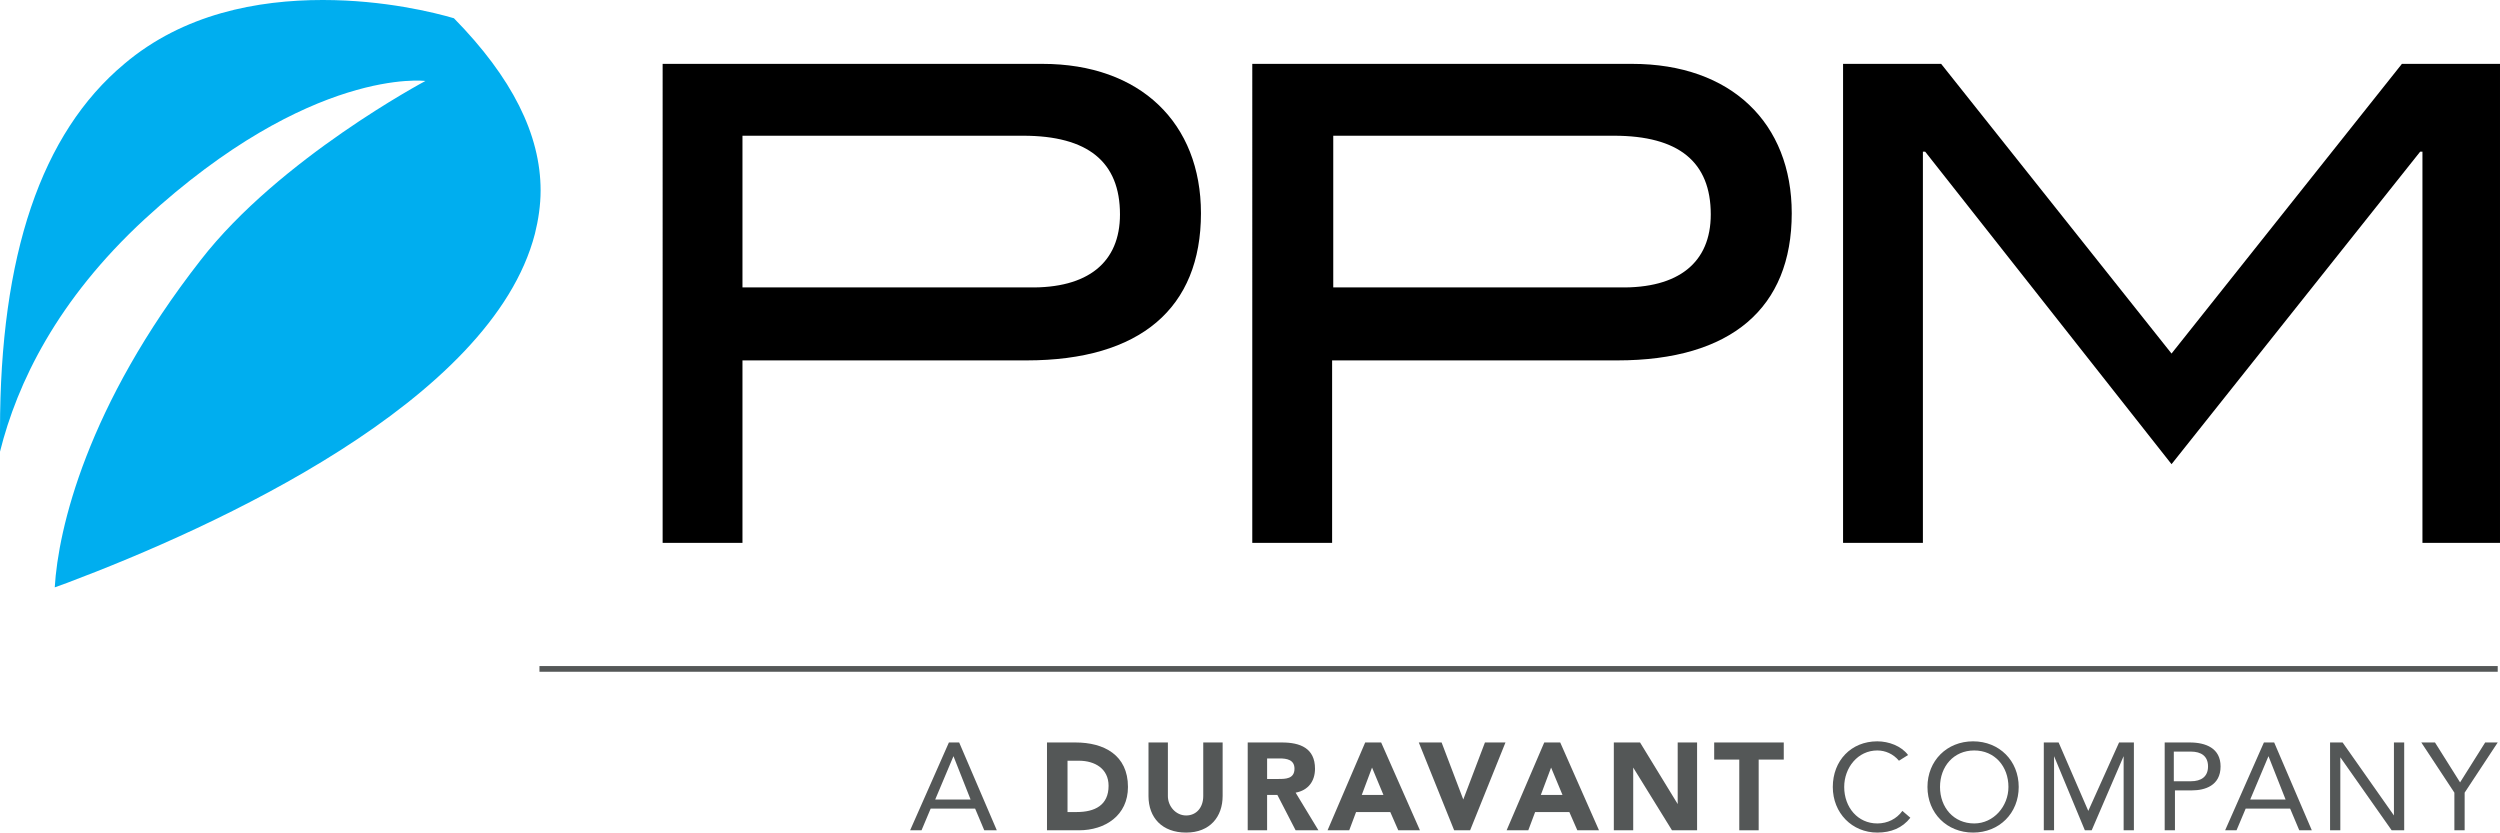 <?xml version="1.0" encoding="UTF-8"?><svg id="uuid-beef0919-6bbc-4e8c-86eb-d71829268325" xmlns="http://www.w3.org/2000/svg" viewBox="0 0 219.2 73"><defs><style>.uuid-253bcd93-9682-4159-943f-927e2b816747{fill:#00aeef;}.uuid-253bcd93-9682-4159-943f-927e2b816747,.uuid-748834e0-6eae-45ed-b34d-c339c8639ef7,.uuid-6400651e-2699-48b1-8b46-49cd8a0bda02{stroke-width:0px;}.uuid-748834e0-6eae-45ed-b34d-c339c8639ef7{fill:#545757;}.uuid-6400651e-2699-48b1-8b46-49cd8a0bda02{fill:#000;}</style></defs><path class="uuid-253bcd93-9682-4159-943f-927e2b816747" d="M10.9,5.6C3.6,11.7,0,22.4,0,37.7v1.9c1.5-6,5-13.3,12.7-20.4,14.6-13.4,24.6-12.1,24.6-12.1,0,0-12.8,6.8-19.7,15.7-10,12.8-12.5,23.6-12.8,28.7l1.1-.4c13-4.9,37.2-15.9,41-30.6.3-1.2.5-2.5.5-3.8,0-4.9-2.5-9.9-7.6-15.1-1.7-.5-6.1-1.6-11.5-1.6-5.7,0-12.2,1.2-17.4,5.6"/><path class="uuid-6400651e-2699-48b1-8b46-49cd8a0bda02" d="M105.3,18.7c0,8.3-5.3,12.9-15.3,12.9h-24.9v16h-7V5.6h33.3c8.6,0,13.9,5.2,13.9,13.1ZM98.2,18.8c0-4.6-2.8-6.9-8.5-6.9h-24.6v13.3h25.1c5.2.1,8-2.2,8-6.4Z"/><path class="uuid-6400651e-2699-48b1-8b46-49cd8a0bda02" d="M157.1,18.7c0,8.3-5.3,12.9-15.3,12.9h-25v16h-7V5.6h33.3c8.7,0,14,5.2,14,13.1ZM150,18.8c0-4.6-2.8-6.9-8.5-6.9h-24.6v13.3h25.1c5.2.1,8-2.2,8-6.4Z"/><path class="uuid-6400651e-2699-48b1-8b46-49cd8a0bda02" d="M212.4,47.6V13.3h-.2l-21.8,27.4-21.6-27.4h-.2v34.3h-7V5.6h8.6l20.2,25.4,20.2-25.4h8.6v42h-6.8Z"/><path class="uuid-748834e0-6eae-45ed-b34d-c339c8639ef7" d="M83.2,65.1h.9l3.3,7.7h-1.1l-.8-1.9h-3.9l-.8,1.9h-1l3.4-7.7ZM83.6,66.3h0l-1.6,3.8h3.1l-1.5-3.8Z"/><path class="uuid-748834e0-6eae-45ed-b34d-c339c8639ef7" d="M91.8,65.1h2.5c2.5,0,4.6,1.1,4.6,3.9,0,2.5-2,3.8-4.3,3.8h-2.8v-7.7ZM93.5,71.2h.9c1.6,0,2.8-.6,2.8-2.3,0-1.5-1.2-2.2-2.6-2.2h-1v4.5h-.1Z"/><path class="uuid-748834e0-6eae-45ed-b34d-c339c8639ef7" d="M107.2,69.8c0,1.8-1.1,3.2-3.2,3.2s-3.3-1.3-3.3-3.2v-4.7h1.7v4.7c0,.9.7,1.7,1.6,1.7s1.5-.7,1.5-1.7v-4.7h1.7v4.7Z"/><path class="uuid-748834e0-6eae-45ed-b34d-c339c8639ef7" d="M109.4,65.1h3c1.6,0,2.9.5,2.9,2.3,0,1.1-.6,1.9-1.7,2.1l2,3.3h-2l-1.6-3.1h-.9v3.1h-1.7v-7.7ZM111.1,68.3h1c.6,0,1.4,0,1.4-.9,0-.8-.7-.9-1.3-.9h-1.1v1.8Z"/><path class="uuid-748834e0-6eae-45ed-b34d-c339c8639ef7" d="M119.7,65.1h1.4l3.4,7.7h-1.9l-.7-1.6h-3l-.6,1.6h-1.9l3.3-7.7ZM120.3,67.3l-.9,2.4h1.9l-1-2.4Z"/><polygon class="uuid-748834e0-6eae-45ed-b34d-c339c8639ef7" points="124.4 65.1 126.4 65.1 128.3 70.1 128.3 70.1 130.2 65.1 132 65.1 128.9 72.8 127.5 72.8 124.4 65.1"/><path class="uuid-748834e0-6eae-45ed-b34d-c339c8639ef7" d="M135.4,65.1h1.4l3.4,7.7h-1.9l-.7-1.6h-3l-.6,1.6h-1.9l3.3-7.7ZM136,67.3l-.9,2.4h1.9l-1-2.4Z"/><polygon class="uuid-748834e0-6eae-45ed-b34d-c339c8639ef7" points="141.5 65.1 143.8 65.1 147.1 70.5 147.1 70.5 147.1 65.1 148.8 65.1 148.8 72.8 146.6 72.8 143.2 67.3 143.2 67.3 143.2 72.8 141.5 72.8 141.5 65.1"/><polygon class="uuid-748834e0-6eae-45ed-b34d-c339c8639ef7" points="152.5 66.6 150.3 66.6 150.3 65.1 156.4 65.1 156.4 66.6 154.2 66.6 154.2 72.8 152.5 72.8 152.5 66.6"/><path class="uuid-748834e0-6eae-45ed-b34d-c339c8639ef7" d="M166.5,66.7c-.5-.6-1.2-.9-1.9-.9-1.7,0-2.9,1.5-2.9,3.2,0,1.8,1.2,3.2,2.9,3.2.9,0,1.7-.4,2.2-1.1l.7.6c-.7.9-1.7,1.3-2.9,1.3-2.2,0-3.9-1.7-3.9-4s1.6-4,3.9-4c1,0,2.1.4,2.7,1.2l-.8.5Z"/><path class="uuid-748834e0-6eae-45ed-b34d-c339c8639ef7" d="M169,69c0-2.3,1.7-4,4-4s4,1.7,4,4-1.7,4-4,4-4-1.7-4-4M176.1,69c0-1.8-1.2-3.2-3-3.2s-3,1.4-3,3.2,1.2,3.2,3,3.2c1.7,0,3-1.5,3-3.2"/><polygon class="uuid-748834e0-6eae-45ed-b34d-c339c8639ef7" points="179.2 65.1 180.5 65.1 183.1 71.1 183.1 71.1 185.8 65.1 187.1 65.1 187.1 72.8 186.2 72.8 186.2 66.3 186.2 66.3 183.4 72.8 182.8 72.8 180.1 66.3 180.1 66.3 180.1 72.8 179.2 72.8 179.2 65.1"/><path class="uuid-748834e0-6eae-45ed-b34d-c339c8639ef7" d="M189.7,65.1h2.3c1.4,0,2.7.5,2.7,2.1,0,1.7-1.4,2.1-2.5,2.1h-1.5v3.5h-.9v-7.7h-.1ZM190.6,68.5h1.5c.9,0,1.5-.4,1.5-1.3s-.6-1.3-1.5-1.3h-1.5v2.6Z"/><path class="uuid-748834e0-6eae-45ed-b34d-c339c8639ef7" d="M198.5,65.1h.9l3.3,7.7h-1.1l-.8-1.9h-3.9l-.8,1.9h-1l3.4-7.7ZM198.9,66.3h0l-1.6,3.8h3.1l-1.5-3.8Z"/><polygon class="uuid-748834e0-6eae-45ed-b34d-c339c8639ef7" points="204.3 65.1 205.4 65.1 209.9 71.5 209.9 71.5 209.9 65.1 210.8 65.1 210.8 72.8 209.7 72.8 205.2 66.4 205.2 66.4 205.2 72.8 204.3 72.8 204.3 65.1"/><polygon class="uuid-748834e0-6eae-45ed-b34d-c339c8639ef7" points="215.2 69.5 212.3 65.1 213.5 65.1 215.7 68.6 217.9 65.1 219 65.1 216.1 69.5 216.1 72.8 215.2 72.8 215.2 69.5"/><rect class="uuid-748834e0-6eae-45ed-b34d-c339c8639ef7" x="47.3" y="58.4" width="171.7" height=".5"/></svg>